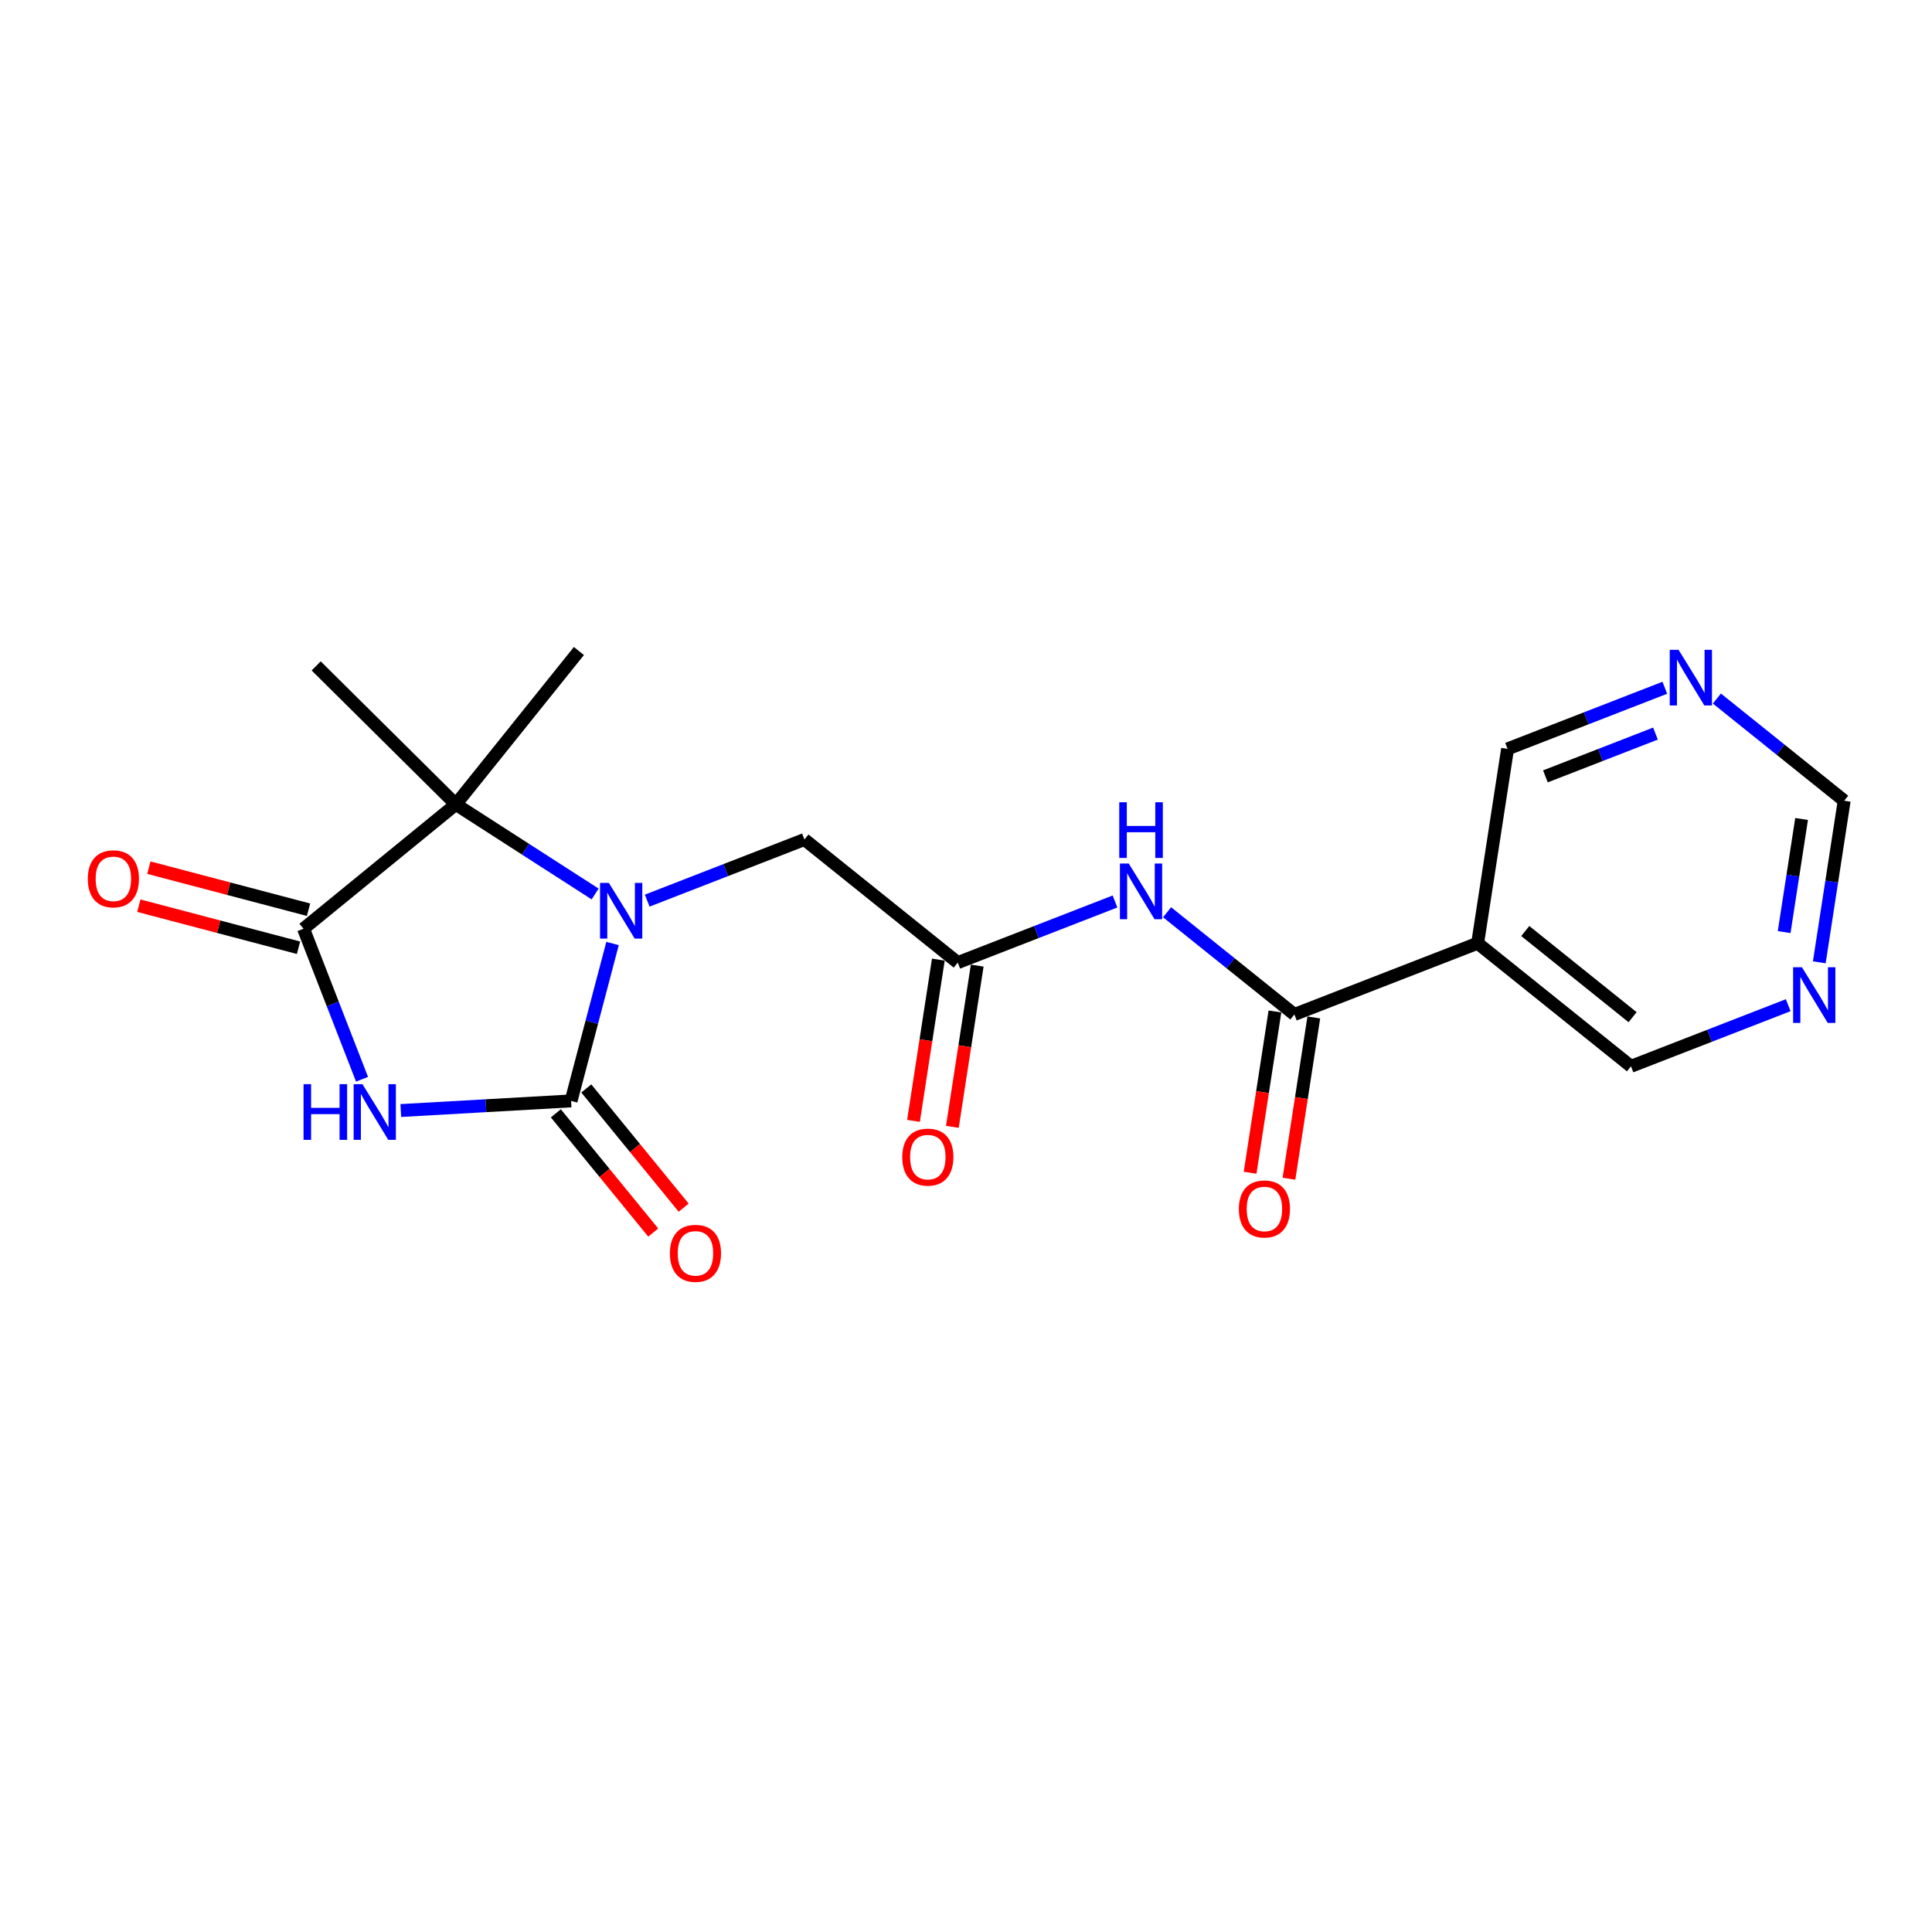 <?xml version='1.0' encoding='iso-8859-1'?>
<svg version='1.1' baseProfile='full'
              xmlns='http://www.w3.org/2000/svg'
                      xmlns:rdkit='http://www.rdkit.org/xml'
                      xmlns:xlink='http://www.w3.org/1999/xlink'
                  xml:space='preserve'
width='300px' height='300px' viewBox='0 0 300 300'>
<!-- END OF HEADER -->
<rect style='opacity:1.0;fill:#FFFFFF;stroke:none' width='300' height='300' x='0' y='0'> </rect>
<rect style='opacity:1.0;fill:#FFFFFF;stroke:none' width='300' height='300' x='0' y='0'> </rect>
<path class='bond-0 atom-0 atom-1' d='M 49.097,103.401 L 70.778,124.9' style='fill:none;fill-rule:evenodd;stroke:#000000;stroke-width:2.0px;stroke-linecap:butt;stroke-linejoin:miter;stroke-opacity:1' />
<path class='bond-1 atom-1 atom-2' d='M 70.778,124.9 L 89.892,101.09' style='fill:none;fill-rule:evenodd;stroke:#000000;stroke-width:2.0px;stroke-linecap:butt;stroke-linejoin:miter;stroke-opacity:1' />
<path class='bond-2 atom-1 atom-3' d='M 70.778,124.9 L 47.131,144.214' style='fill:none;fill-rule:evenodd;stroke:#000000;stroke-width:2.0px;stroke-linecap:butt;stroke-linejoin:miter;stroke-opacity:1' />
<path class='bond-20 atom-8 atom-1' d='M 92.412,138.819 L 81.595,131.859' style='fill:none;fill-rule:evenodd;stroke:#0000FF;stroke-width:2.0px;stroke-linecap:butt;stroke-linejoin:miter;stroke-opacity:1' />
<path class='bond-20 atom-8 atom-1' d='M 81.595,131.859 L 70.778,124.9' style='fill:none;fill-rule:evenodd;stroke:#000000;stroke-width:2.0px;stroke-linecap:butt;stroke-linejoin:miter;stroke-opacity:1' />
<path class='bond-3 atom-3 atom-4' d='M 47.909,141.262 L 35.512,137.996' style='fill:none;fill-rule:evenodd;stroke:#000000;stroke-width:2.0px;stroke-linecap:butt;stroke-linejoin:miter;stroke-opacity:1' />
<path class='bond-3 atom-3 atom-4' d='M 35.512,137.996 L 23.116,134.731' style='fill:none;fill-rule:evenodd;stroke:#FF0000;stroke-width:2.0px;stroke-linecap:butt;stroke-linejoin:miter;stroke-opacity:1' />
<path class='bond-3 atom-3 atom-4' d='M 46.353,147.167 L 33.957,143.901' style='fill:none;fill-rule:evenodd;stroke:#000000;stroke-width:2.0px;stroke-linecap:butt;stroke-linejoin:miter;stroke-opacity:1' />
<path class='bond-3 atom-3 atom-4' d='M 33.957,143.901 L 21.56,140.636' style='fill:none;fill-rule:evenodd;stroke:#FF0000;stroke-width:2.0px;stroke-linecap:butt;stroke-linejoin:miter;stroke-opacity:1' />
<path class='bond-4 atom-3 atom-5' d='M 47.131,144.214 L 51.673,155.9' style='fill:none;fill-rule:evenodd;stroke:#000000;stroke-width:2.0px;stroke-linecap:butt;stroke-linejoin:miter;stroke-opacity:1' />
<path class='bond-4 atom-3 atom-5' d='M 51.673,155.9 L 56.216,167.586' style='fill:none;fill-rule:evenodd;stroke:#0000FF;stroke-width:2.0px;stroke-linecap:butt;stroke-linejoin:miter;stroke-opacity:1' />
<path class='bond-5 atom-5 atom-6' d='M 62.236,172.443 L 75.456,171.695' style='fill:none;fill-rule:evenodd;stroke:#0000FF;stroke-width:2.0px;stroke-linecap:butt;stroke-linejoin:miter;stroke-opacity:1' />
<path class='bond-5 atom-5 atom-6' d='M 75.456,171.695 L 88.677,170.946' style='fill:none;fill-rule:evenodd;stroke:#000000;stroke-width:2.0px;stroke-linecap:butt;stroke-linejoin:miter;stroke-opacity:1' />
<path class='bond-6 atom-6 atom-7' d='M 86.312,172.877 L 93.872,182.133' style='fill:none;fill-rule:evenodd;stroke:#000000;stroke-width:2.0px;stroke-linecap:butt;stroke-linejoin:miter;stroke-opacity:1' />
<path class='bond-6 atom-6 atom-7' d='M 93.872,182.133 L 101.432,191.389' style='fill:none;fill-rule:evenodd;stroke:#FF0000;stroke-width:2.0px;stroke-linecap:butt;stroke-linejoin:miter;stroke-opacity:1' />
<path class='bond-6 atom-6 atom-7' d='M 91.041,169.014 L 98.602,178.27' style='fill:none;fill-rule:evenodd;stroke:#000000;stroke-width:2.0px;stroke-linecap:butt;stroke-linejoin:miter;stroke-opacity:1' />
<path class='bond-6 atom-6 atom-7' d='M 98.602,178.27 L 106.161,187.526' style='fill:none;fill-rule:evenodd;stroke:#FF0000;stroke-width:2.0px;stroke-linecap:butt;stroke-linejoin:miter;stroke-opacity:1' />
<path class='bond-7 atom-6 atom-8' d='M 88.677,170.946 L 91.896,158.726' style='fill:none;fill-rule:evenodd;stroke:#000000;stroke-width:2.0px;stroke-linecap:butt;stroke-linejoin:miter;stroke-opacity:1' />
<path class='bond-7 atom-6 atom-8' d='M 91.896,158.726 L 95.115,146.507' style='fill:none;fill-rule:evenodd;stroke:#0000FF;stroke-width:2.0px;stroke-linecap:butt;stroke-linejoin:miter;stroke-opacity:1' />
<path class='bond-8 atom-8 atom-9' d='M 100.497,139.849 L 112.705,135.104' style='fill:none;fill-rule:evenodd;stroke:#0000FF;stroke-width:2.0px;stroke-linecap:butt;stroke-linejoin:miter;stroke-opacity:1' />
<path class='bond-8 atom-8 atom-9' d='M 112.705,135.104 L 124.913,130.358' style='fill:none;fill-rule:evenodd;stroke:#000000;stroke-width:2.0px;stroke-linecap:butt;stroke-linejoin:miter;stroke-opacity:1' />
<path class='bond-9 atom-9 atom-10' d='M 124.913,130.358 L 148.722,149.473' style='fill:none;fill-rule:evenodd;stroke:#000000;stroke-width:2.0px;stroke-linecap:butt;stroke-linejoin:miter;stroke-opacity:1' />
<path class='bond-10 atom-10 atom-11' d='M 145.704,149.008 L 143.775,161.528' style='fill:none;fill-rule:evenodd;stroke:#000000;stroke-width:2.0px;stroke-linecap:butt;stroke-linejoin:miter;stroke-opacity:1' />
<path class='bond-10 atom-10 atom-11' d='M 143.775,161.528 L 141.846,174.049' style='fill:none;fill-rule:evenodd;stroke:#FF0000;stroke-width:2.0px;stroke-linecap:butt;stroke-linejoin:miter;stroke-opacity:1' />
<path class='bond-10 atom-10 atom-11' d='M 151.74,149.938 L 149.811,162.458' style='fill:none;fill-rule:evenodd;stroke:#000000;stroke-width:2.0px;stroke-linecap:butt;stroke-linejoin:miter;stroke-opacity:1' />
<path class='bond-10 atom-10 atom-11' d='M 149.811,162.458 L 147.882,174.979' style='fill:none;fill-rule:evenodd;stroke:#FF0000;stroke-width:2.0px;stroke-linecap:butt;stroke-linejoin:miter;stroke-opacity:1' />
<path class='bond-11 atom-10 atom-12' d='M 148.722,149.473 L 160.93,144.727' style='fill:none;fill-rule:evenodd;stroke:#000000;stroke-width:2.0px;stroke-linecap:butt;stroke-linejoin:miter;stroke-opacity:1' />
<path class='bond-11 atom-10 atom-12' d='M 160.93,144.727 L 173.138,139.982' style='fill:none;fill-rule:evenodd;stroke:#0000FF;stroke-width:2.0px;stroke-linecap:butt;stroke-linejoin:miter;stroke-opacity:1' />
<path class='bond-12 atom-12 atom-13' d='M 181.223,141.656 L 191.106,149.59' style='fill:none;fill-rule:evenodd;stroke:#0000FF;stroke-width:2.0px;stroke-linecap:butt;stroke-linejoin:miter;stroke-opacity:1' />
<path class='bond-12 atom-12 atom-13' d='M 191.106,149.59 L 200.989,157.525' style='fill:none;fill-rule:evenodd;stroke:#000000;stroke-width:2.0px;stroke-linecap:butt;stroke-linejoin:miter;stroke-opacity:1' />
<path class='bond-13 atom-13 atom-14' d='M 197.972,157.06 L 196.043,169.581' style='fill:none;fill-rule:evenodd;stroke:#000000;stroke-width:2.0px;stroke-linecap:butt;stroke-linejoin:miter;stroke-opacity:1' />
<path class='bond-13 atom-13 atom-14' d='M 196.043,169.581 L 194.114,182.101' style='fill:none;fill-rule:evenodd;stroke:#FF0000;stroke-width:2.0px;stroke-linecap:butt;stroke-linejoin:miter;stroke-opacity:1' />
<path class='bond-13 atom-13 atom-14' d='M 204.007,157.99 L 202.078,170.51' style='fill:none;fill-rule:evenodd;stroke:#000000;stroke-width:2.0px;stroke-linecap:butt;stroke-linejoin:miter;stroke-opacity:1' />
<path class='bond-13 atom-13 atom-14' d='M 202.078,170.51 L 200.149,183.031' style='fill:none;fill-rule:evenodd;stroke:#FF0000;stroke-width:2.0px;stroke-linecap:butt;stroke-linejoin:miter;stroke-opacity:1' />
<path class='bond-14 atom-13 atom-15' d='M 200.989,157.525 L 229.447,146.463' style='fill:none;fill-rule:evenodd;stroke:#000000;stroke-width:2.0px;stroke-linecap:butt;stroke-linejoin:miter;stroke-opacity:1' />
<path class='bond-15 atom-15 atom-16' d='M 229.447,146.463 L 253.257,165.577' style='fill:none;fill-rule:evenodd;stroke:#000000;stroke-width:2.0px;stroke-linecap:butt;stroke-linejoin:miter;stroke-opacity:1' />
<path class='bond-15 atom-15 atom-16' d='M 236.842,144.568 L 253.508,157.948' style='fill:none;fill-rule:evenodd;stroke:#000000;stroke-width:2.0px;stroke-linecap:butt;stroke-linejoin:miter;stroke-opacity:1' />
<path class='bond-21 atom-20 atom-15' d='M 234.096,116.286 L 229.447,146.463' style='fill:none;fill-rule:evenodd;stroke:#000000;stroke-width:2.0px;stroke-linecap:butt;stroke-linejoin:miter;stroke-opacity:1' />
<path class='bond-16 atom-16 atom-17' d='M 253.257,165.577 L 265.464,160.832' style='fill:none;fill-rule:evenodd;stroke:#000000;stroke-width:2.0px;stroke-linecap:butt;stroke-linejoin:miter;stroke-opacity:1' />
<path class='bond-16 atom-16 atom-17' d='M 265.464,160.832 L 277.672,156.086' style='fill:none;fill-rule:evenodd;stroke:#0000FF;stroke-width:2.0px;stroke-linecap:butt;stroke-linejoin:miter;stroke-opacity:1' />
<path class='bond-17 atom-17 atom-18' d='M 282.498,149.428 L 284.431,136.883' style='fill:none;fill-rule:evenodd;stroke:#0000FF;stroke-width:2.0px;stroke-linecap:butt;stroke-linejoin:miter;stroke-opacity:1' />
<path class='bond-17 atom-17 atom-18' d='M 284.431,136.883 L 286.364,124.339' style='fill:none;fill-rule:evenodd;stroke:#000000;stroke-width:2.0px;stroke-linecap:butt;stroke-linejoin:miter;stroke-opacity:1' />
<path class='bond-17 atom-17 atom-18' d='M 277.043,144.735 L 278.396,135.954' style='fill:none;fill-rule:evenodd;stroke:#0000FF;stroke-width:2.0px;stroke-linecap:butt;stroke-linejoin:miter;stroke-opacity:1' />
<path class='bond-17 atom-17 atom-18' d='M 278.396,135.954 L 279.749,127.172' style='fill:none;fill-rule:evenodd;stroke:#000000;stroke-width:2.0px;stroke-linecap:butt;stroke-linejoin:miter;stroke-opacity:1' />
<path class='bond-18 atom-18 atom-19' d='M 286.364,124.339 L 276.48,116.404' style='fill:none;fill-rule:evenodd;stroke:#000000;stroke-width:2.0px;stroke-linecap:butt;stroke-linejoin:miter;stroke-opacity:1' />
<path class='bond-18 atom-18 atom-19' d='M 276.48,116.404 L 266.597,108.47' style='fill:none;fill-rule:evenodd;stroke:#0000FF;stroke-width:2.0px;stroke-linecap:butt;stroke-linejoin:miter;stroke-opacity:1' />
<path class='bond-19 atom-19 atom-20' d='M 258.512,106.796 L 246.304,111.541' style='fill:none;fill-rule:evenodd;stroke:#0000FF;stroke-width:2.0px;stroke-linecap:butt;stroke-linejoin:miter;stroke-opacity:1' />
<path class='bond-19 atom-19 atom-20' d='M 246.304,111.541 L 234.096,116.286' style='fill:none;fill-rule:evenodd;stroke:#000000;stroke-width:2.0px;stroke-linecap:butt;stroke-linejoin:miter;stroke-opacity:1' />
<path class='bond-19 atom-19 atom-20' d='M 257.062,113.911 L 248.517,117.233' style='fill:none;fill-rule:evenodd;stroke:#0000FF;stroke-width:2.0px;stroke-linecap:butt;stroke-linejoin:miter;stroke-opacity:1' />
<path class='bond-19 atom-19 atom-20' d='M 248.517,117.233 L 239.971,120.554' style='fill:none;fill-rule:evenodd;stroke:#000000;stroke-width:2.0px;stroke-linecap:butt;stroke-linejoin:miter;stroke-opacity:1' />
<path  class='atom-4' d='M 13.636 136.461
Q 13.636 134.385, 14.662 133.224
Q 15.688 132.064, 17.606 132.064
Q 19.523 132.064, 20.549 133.224
Q 21.575 134.385, 21.575 136.461
Q 21.575 138.562, 20.537 139.758
Q 19.499 140.943, 17.606 140.943
Q 15.7 140.943, 14.662 139.758
Q 13.636 138.574, 13.636 136.461
M 17.606 139.966
Q 18.925 139.966, 19.633 139.087
Q 20.354 138.195, 20.354 136.461
Q 20.354 134.763, 19.633 133.908
Q 18.925 133.041, 17.606 133.041
Q 16.287 133.041, 15.566 133.896
Q 14.858 134.751, 14.858 136.461
Q 14.858 138.207, 15.566 139.087
Q 16.287 139.966, 17.606 139.966
' fill='#FF0000'/>
<path  class='atom-5' d='M 47.134 168.349
L 48.307 168.349
L 48.307 172.025
L 52.728 172.025
L 52.728 168.349
L 53.9 168.349
L 53.9 176.996
L 52.728 176.996
L 52.728 173.002
L 48.307 173.002
L 48.307 176.996
L 47.134 176.996
L 47.134 168.349
' fill='#0000FF'/>
<path  class='atom-5' d='M 56.282 168.349
L 59.115 172.929
Q 59.396 173.381, 59.848 174.199
Q 60.3 175.017, 60.324 175.066
L 60.324 168.349
L 61.472 168.349
L 61.472 176.996
L 60.288 176.996
L 57.246 171.989
Q 56.892 171.402, 56.514 170.731
Q 56.147 170.059, 56.037 169.851
L 56.037 176.996
L 54.914 176.996
L 54.914 168.349
L 56.282 168.349
' fill='#0000FF'/>
<path  class='atom-7' d='M 104.022 194.617
Q 104.022 192.541, 105.048 191.381
Q 106.074 190.22, 107.992 190.22
Q 109.909 190.22, 110.935 191.381
Q 111.961 192.541, 111.961 194.617
Q 111.961 196.718, 110.923 197.915
Q 109.885 199.099, 107.992 199.099
Q 106.086 199.099, 105.048 197.915
Q 104.022 196.73, 104.022 194.617
M 107.992 198.122
Q 109.311 198.122, 110.019 197.243
Q 110.739 196.351, 110.739 194.617
Q 110.739 192.92, 110.019 192.065
Q 109.311 191.197, 107.992 191.197
Q 106.673 191.197, 105.952 192.052
Q 105.244 192.907, 105.244 194.617
Q 105.244 196.364, 105.952 197.243
Q 106.673 198.122, 107.992 198.122
' fill='#FF0000'/>
<path  class='atom-8' d='M 94.543 137.097
L 97.377 141.677
Q 97.657 142.129, 98.109 142.947
Q 98.561 143.765, 98.586 143.814
L 98.586 137.097
L 99.734 137.097
L 99.734 145.744
L 98.549 145.744
L 95.508 140.737
Q 95.154 140.15, 94.775 139.479
Q 94.409 138.807, 94.299 138.599
L 94.299 145.744
L 93.175 145.744
L 93.175 137.097
L 94.543 137.097
' fill='#0000FF'/>
<path  class='atom-11' d='M 140.104 179.674
Q 140.104 177.597, 141.13 176.437
Q 142.155 175.277, 144.073 175.277
Q 145.99 175.277, 147.016 176.437
Q 148.042 177.597, 148.042 179.674
Q 148.042 181.774, 147.004 182.971
Q 145.966 184.156, 144.073 184.156
Q 142.168 184.156, 141.13 182.971
Q 140.104 181.787, 140.104 179.674
M 144.073 183.179
Q 145.392 183.179, 146.1 182.3
Q 146.821 181.408, 146.821 179.674
Q 146.821 177.976, 146.1 177.121
Q 145.392 176.254, 144.073 176.254
Q 142.754 176.254, 142.033 177.109
Q 141.325 177.964, 141.325 179.674
Q 141.325 181.42, 142.033 182.3
Q 142.754 183.179, 144.073 183.179
' fill='#FF0000'/>
<path  class='atom-12' d='M 175.269 134.087
L 178.102 138.667
Q 178.383 139.119, 178.835 139.937
Q 179.287 140.755, 179.311 140.804
L 179.311 134.087
L 180.459 134.087
L 180.459 142.734
L 179.275 142.734
L 176.234 137.727
Q 175.879 137.14, 175.501 136.469
Q 175.134 135.797, 175.024 135.589
L 175.024 142.734
L 173.901 142.734
L 173.901 134.087
L 175.269 134.087
' fill='#0000FF'/>
<path  class='atom-12' d='M 173.797 124.576
L 174.969 124.576
L 174.969 128.252
L 179.391 128.252
L 179.391 124.576
L 180.563 124.576
L 180.563 133.222
L 179.391 133.222
L 179.391 129.229
L 174.969 129.229
L 174.969 133.222
L 173.797 133.222
L 173.797 124.576
' fill='#0000FF'/>
<path  class='atom-14' d='M 192.371 187.726
Q 192.371 185.65, 193.397 184.49
Q 194.423 183.329, 196.34 183.329
Q 198.258 183.329, 199.284 184.49
Q 200.309 185.65, 200.309 187.726
Q 200.309 189.827, 199.271 191.023
Q 198.233 192.208, 196.34 192.208
Q 194.435 192.208, 193.397 191.023
Q 192.371 189.839, 192.371 187.726
M 196.34 191.231
Q 197.659 191.231, 198.368 190.352
Q 199.088 189.46, 199.088 187.726
Q 199.088 186.028, 198.368 185.173
Q 197.659 184.306, 196.34 184.306
Q 195.021 184.306, 194.301 185.161
Q 193.592 186.016, 193.592 187.726
Q 193.592 189.472, 194.301 190.352
Q 195.021 191.231, 196.34 191.231
' fill='#FF0000'/>
<path  class='atom-17' d='M 279.803 150.192
L 282.637 154.772
Q 282.918 155.223, 283.37 156.042
Q 283.821 156.86, 283.846 156.909
L 283.846 150.192
L 284.994 150.192
L 284.994 158.838
L 283.809 158.838
L 280.768 153.831
Q 280.414 153.245, 280.035 152.573
Q 279.669 151.901, 279.559 151.694
L 279.559 158.838
L 278.435 158.838
L 278.435 150.192
L 279.803 150.192
' fill='#0000FF'/>
<path  class='atom-19' d='M 260.643 100.901
L 263.477 105.481
Q 263.757 105.932, 264.209 106.751
Q 264.661 107.569, 264.686 107.618
L 264.686 100.901
L 265.834 100.901
L 265.834 109.548
L 264.649 109.548
L 261.608 104.54
Q 261.254 103.954, 260.875 103.282
Q 260.509 102.611, 260.399 102.403
L 260.399 109.548
L 259.275 109.548
L 259.275 100.901
L 260.643 100.901
' fill='#0000FF'/>
</svg>
